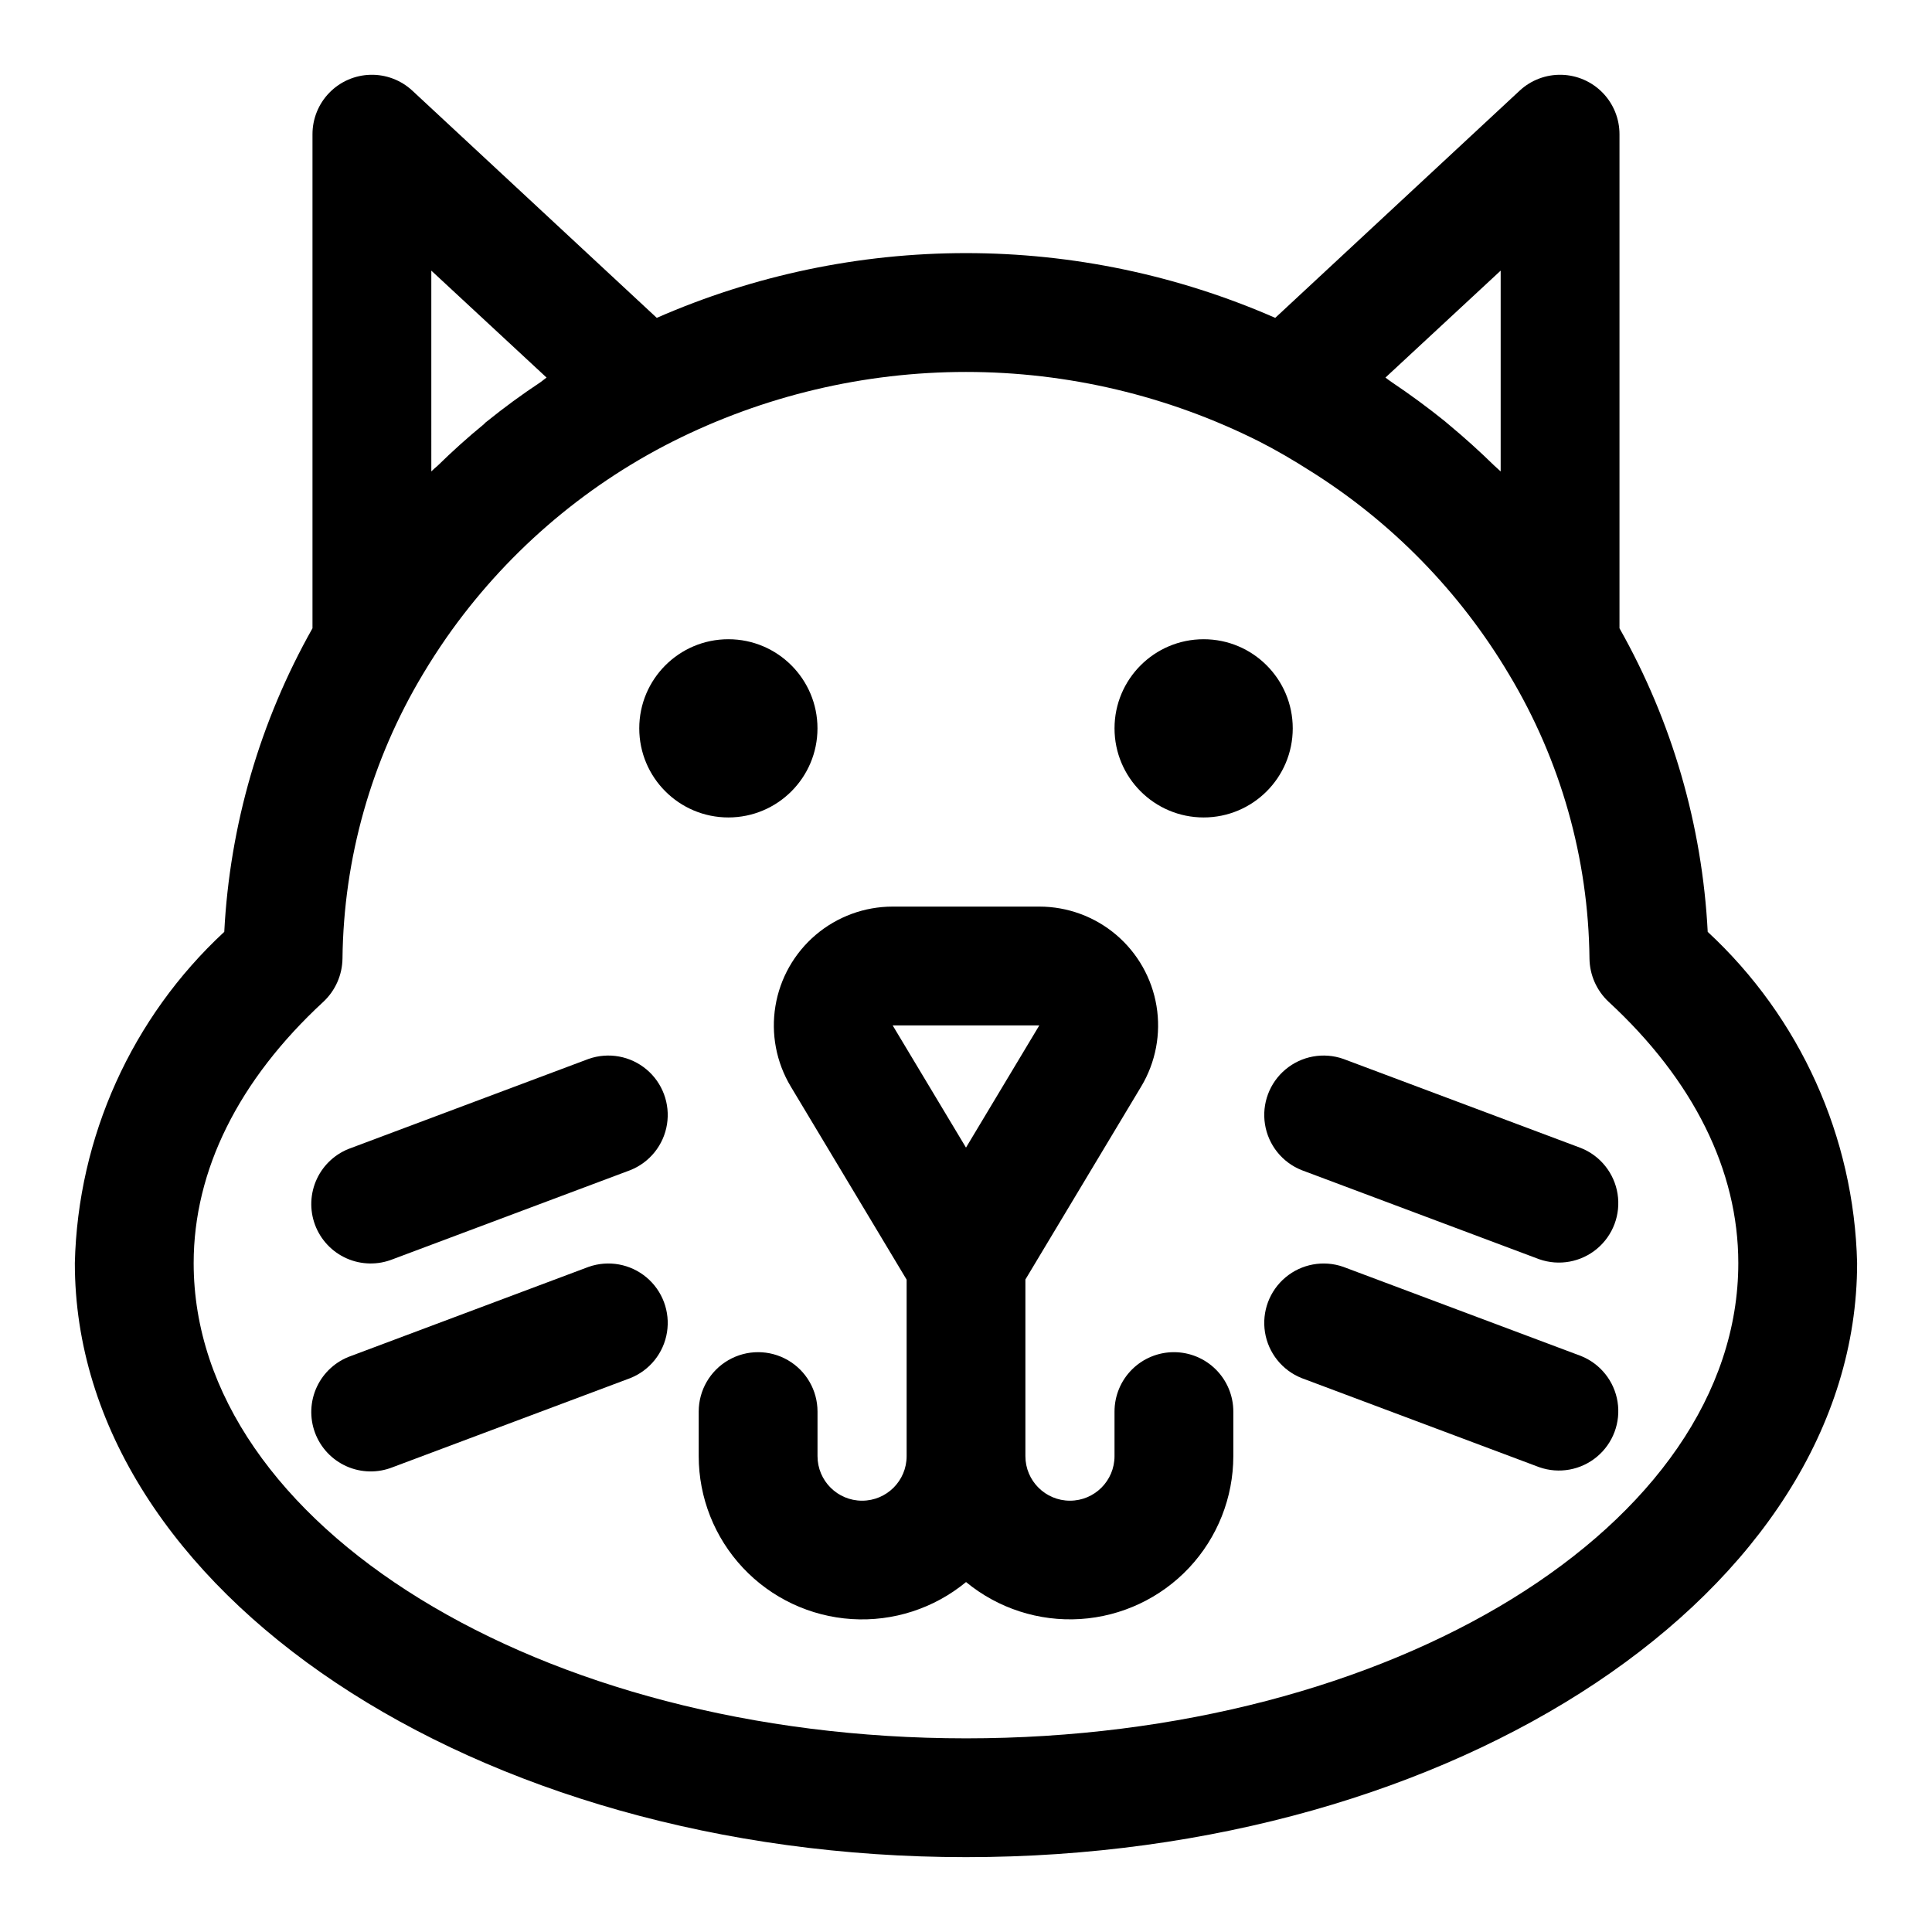 <?xml version="1.0" encoding="UTF-8"?>
<!-- Uploaded to: SVG Repo, www.svgrepo.com, Generator: SVG Repo Mixer Tools -->
<svg fill="#000000" width="800px" height="800px" version="1.1" viewBox="144 144 512 512" xmlns="http://www.w3.org/2000/svg">
 <g>
  <path d="m596.56 390.95c-1.453-28.266-9.457-55.809-23.379-80.453v-130.91c0.008-4.109-1.594-8.062-4.461-11.008-2.867-2.945-6.769-4.652-10.879-4.758-4.109-0.105-8.098 1.398-11.109 4.195l-64.785 60.223-0.004-0.004c-25.836-11.316-53.738-17.16-81.945-17.16-28.211 0-56.113 5.844-81.949 17.16l-64.785-60.219c-3.016-2.797-7.004-4.301-11.113-4.195-4.109 0.105-8.012 1.812-10.879 4.758-2.867 2.945-4.469 6.898-4.461 11.008v130.91c-13.91 24.648-21.914 52.188-23.379 80.453-24.512 22.707-38.797 54.367-39.598 87.773 0 86.828 105.96 157.44 236.16 157.44s236.16-70.613 236.16-157.44c-0.801-33.406-15.082-65.066-39.598-87.773zm-54.867-175.23v53.215c-0.551-0.551-1.18-1.023-1.73-1.574-3.856-3.777-7.871-7.398-12.043-10.863-0.316-0.234-0.707-0.629-1.023-0.867-4.488-3.621-9.211-7.086-14.012-10.312-0.629-0.395-1.18-0.867-1.73-1.258zm-283.39 0 30.543 28.34c-0.551 0.395-1.102 0.867-1.652 1.258-4.879 3.227-9.605 6.691-14.09 10.312-0.324 0.219-0.617 0.484-0.867 0.789-4.25 3.465-8.344 7.164-12.281 11.02-0.551 0.473-1.102 0.945-1.652 1.496zm141.7 388.96c-112.89 0-204.68-56.523-204.68-125.95 0-24.562 11.887-48.492 34.402-69.273 3.156-2.965 4.977-7.086 5.039-11.414 0.289-26.586 7.652-52.617 21.332-75.414 1.969-3.305 4.016-6.453 6.141-9.523v-0.004c15.398-22.074 36.039-39.98 60.062-52.109 24.109-12.113 50.719-18.422 77.699-18.422s53.586 6.309 77.695 18.422c4.644 2.363 9.055 4.961 13.383 7.715v-0.004c21.656 13.539 39.766 32.055 52.82 54.004 13.691 22.766 21.055 48.773 21.332 75.336 0.066 4.328 1.883 8.449 5.039 11.414 22.516 20.781 34.402 44.711 34.402 69.273 0 69.43-91.789 125.95-204.67 125.95z"/>
  <path d="m486.59 337.02c0 13.043-10.574 23.613-23.613 23.613-13.043 0-23.617-10.57-23.617-23.613 0-13.043 10.574-23.617 23.617-23.617 13.039 0 23.613 10.574 23.613 23.617"/>
  <path d="m360.64 337.02c0 13.043-10.57 23.613-23.613 23.613-13.043 0-23.617-10.57-23.617-23.613 0-13.043 10.574-23.617 23.617-23.617 13.043 0 23.613 10.574 23.613 23.617"/>
  <path d="m455.1 502.34c-4.176 0-8.18 1.656-11.133 4.609-2.953 2.953-4.609 6.957-4.609 11.133v11.809c0 6.523-5.289 11.809-11.809 11.809-6.523 0-11.809-5.285-11.809-11.809v-46.809l30.699-51.168h0.004c3.828-6.398 5.262-13.953 4.043-21.309-1.219-7.359-5.008-14.047-10.695-18.875-5.691-4.824-12.906-7.473-20.367-7.473h-38.855c-7.465 0-14.688 2.652-20.379 7.481-5.691 4.832-9.484 11.527-10.695 18.895-1.215 7.363 0.23 14.922 4.074 21.32l30.699 51.168v46.77c0 6.523-5.285 11.809-11.809 11.809-6.519 0-11.809-5.285-11.809-11.809v-11.809c0-5.625-3-10.82-7.871-13.633s-10.871-2.812-15.742 0c-4.871 2.812-7.871 8.008-7.871 13.633v11.809c0.004 11.004 4.199 21.59 11.73 29.609 7.531 8.02 17.836 12.871 28.816 13.57 10.98 0.699 21.812-2.809 30.301-9.809 8.484 6.992 19.316 10.496 30.293 9.797 10.977-0.703 21.273-5.555 28.805-13.57 7.527-8.016 11.723-18.598 11.734-29.598v-11.809c0-4.176-1.66-8.18-4.613-11.133-2.953-2.953-6.957-4.609-11.133-4.609zm-74.531-86.594h38.855l-19.426 32.379z"/>
  <path d="m300.02 424.61-62.977 23.617c-3.996 1.395-7.266 4.344-9.062 8.18-1.797 3.832-1.977 8.23-0.492 12.195 1.48 3.965 4.5 7.168 8.371 8.883 3.871 1.715 8.273 1.797 12.207 0.23l62.977-23.617h-0.004c5.152-2.051 8.844-6.66 9.719-12.137 0.875-5.473-1.191-11.004-5.441-14.562-4.254-3.559-10.062-4.617-15.297-2.789z"/>
  <path d="m562.95 448.23-62.977-23.617c-5.234-1.828-11.043-0.77-15.293 2.789-4.254 3.559-6.32 9.09-5.445 14.562 0.879 5.477 4.566 10.086 9.719 12.137l62.977 23.617c5.234 1.828 11.043 0.77 15.293-2.789 4.254-3.559 6.32-9.09 5.445-14.562-0.879-5.473-4.57-10.086-9.719-12.137z"/>
  <path d="m300.02 479.72-62.977 23.617c-3.996 1.395-7.266 4.344-9.062 8.176-1.797 3.836-1.977 8.23-0.492 12.199 1.48 3.965 4.5 7.168 8.371 8.883 3.871 1.715 8.273 1.797 12.207 0.23l62.977-23.617h-0.004c5.152-2.051 8.844-6.664 9.719-12.137 0.875-5.473-1.191-11.004-5.441-14.562-4.254-3.559-10.062-4.617-15.297-2.789z"/>
  <path d="m562.95 503.34-62.977-23.617c-5.234-1.828-11.043-0.77-15.293 2.789-4.254 3.559-6.32 9.09-5.445 14.562 0.879 5.473 4.566 10.086 9.719 12.137l62.977 23.617c5.234 1.828 11.043 0.77 15.293-2.789 4.254-3.559 6.32-9.09 5.445-14.562-0.879-5.477-4.57-10.086-9.719-12.137z"/>
 </g>
</svg>